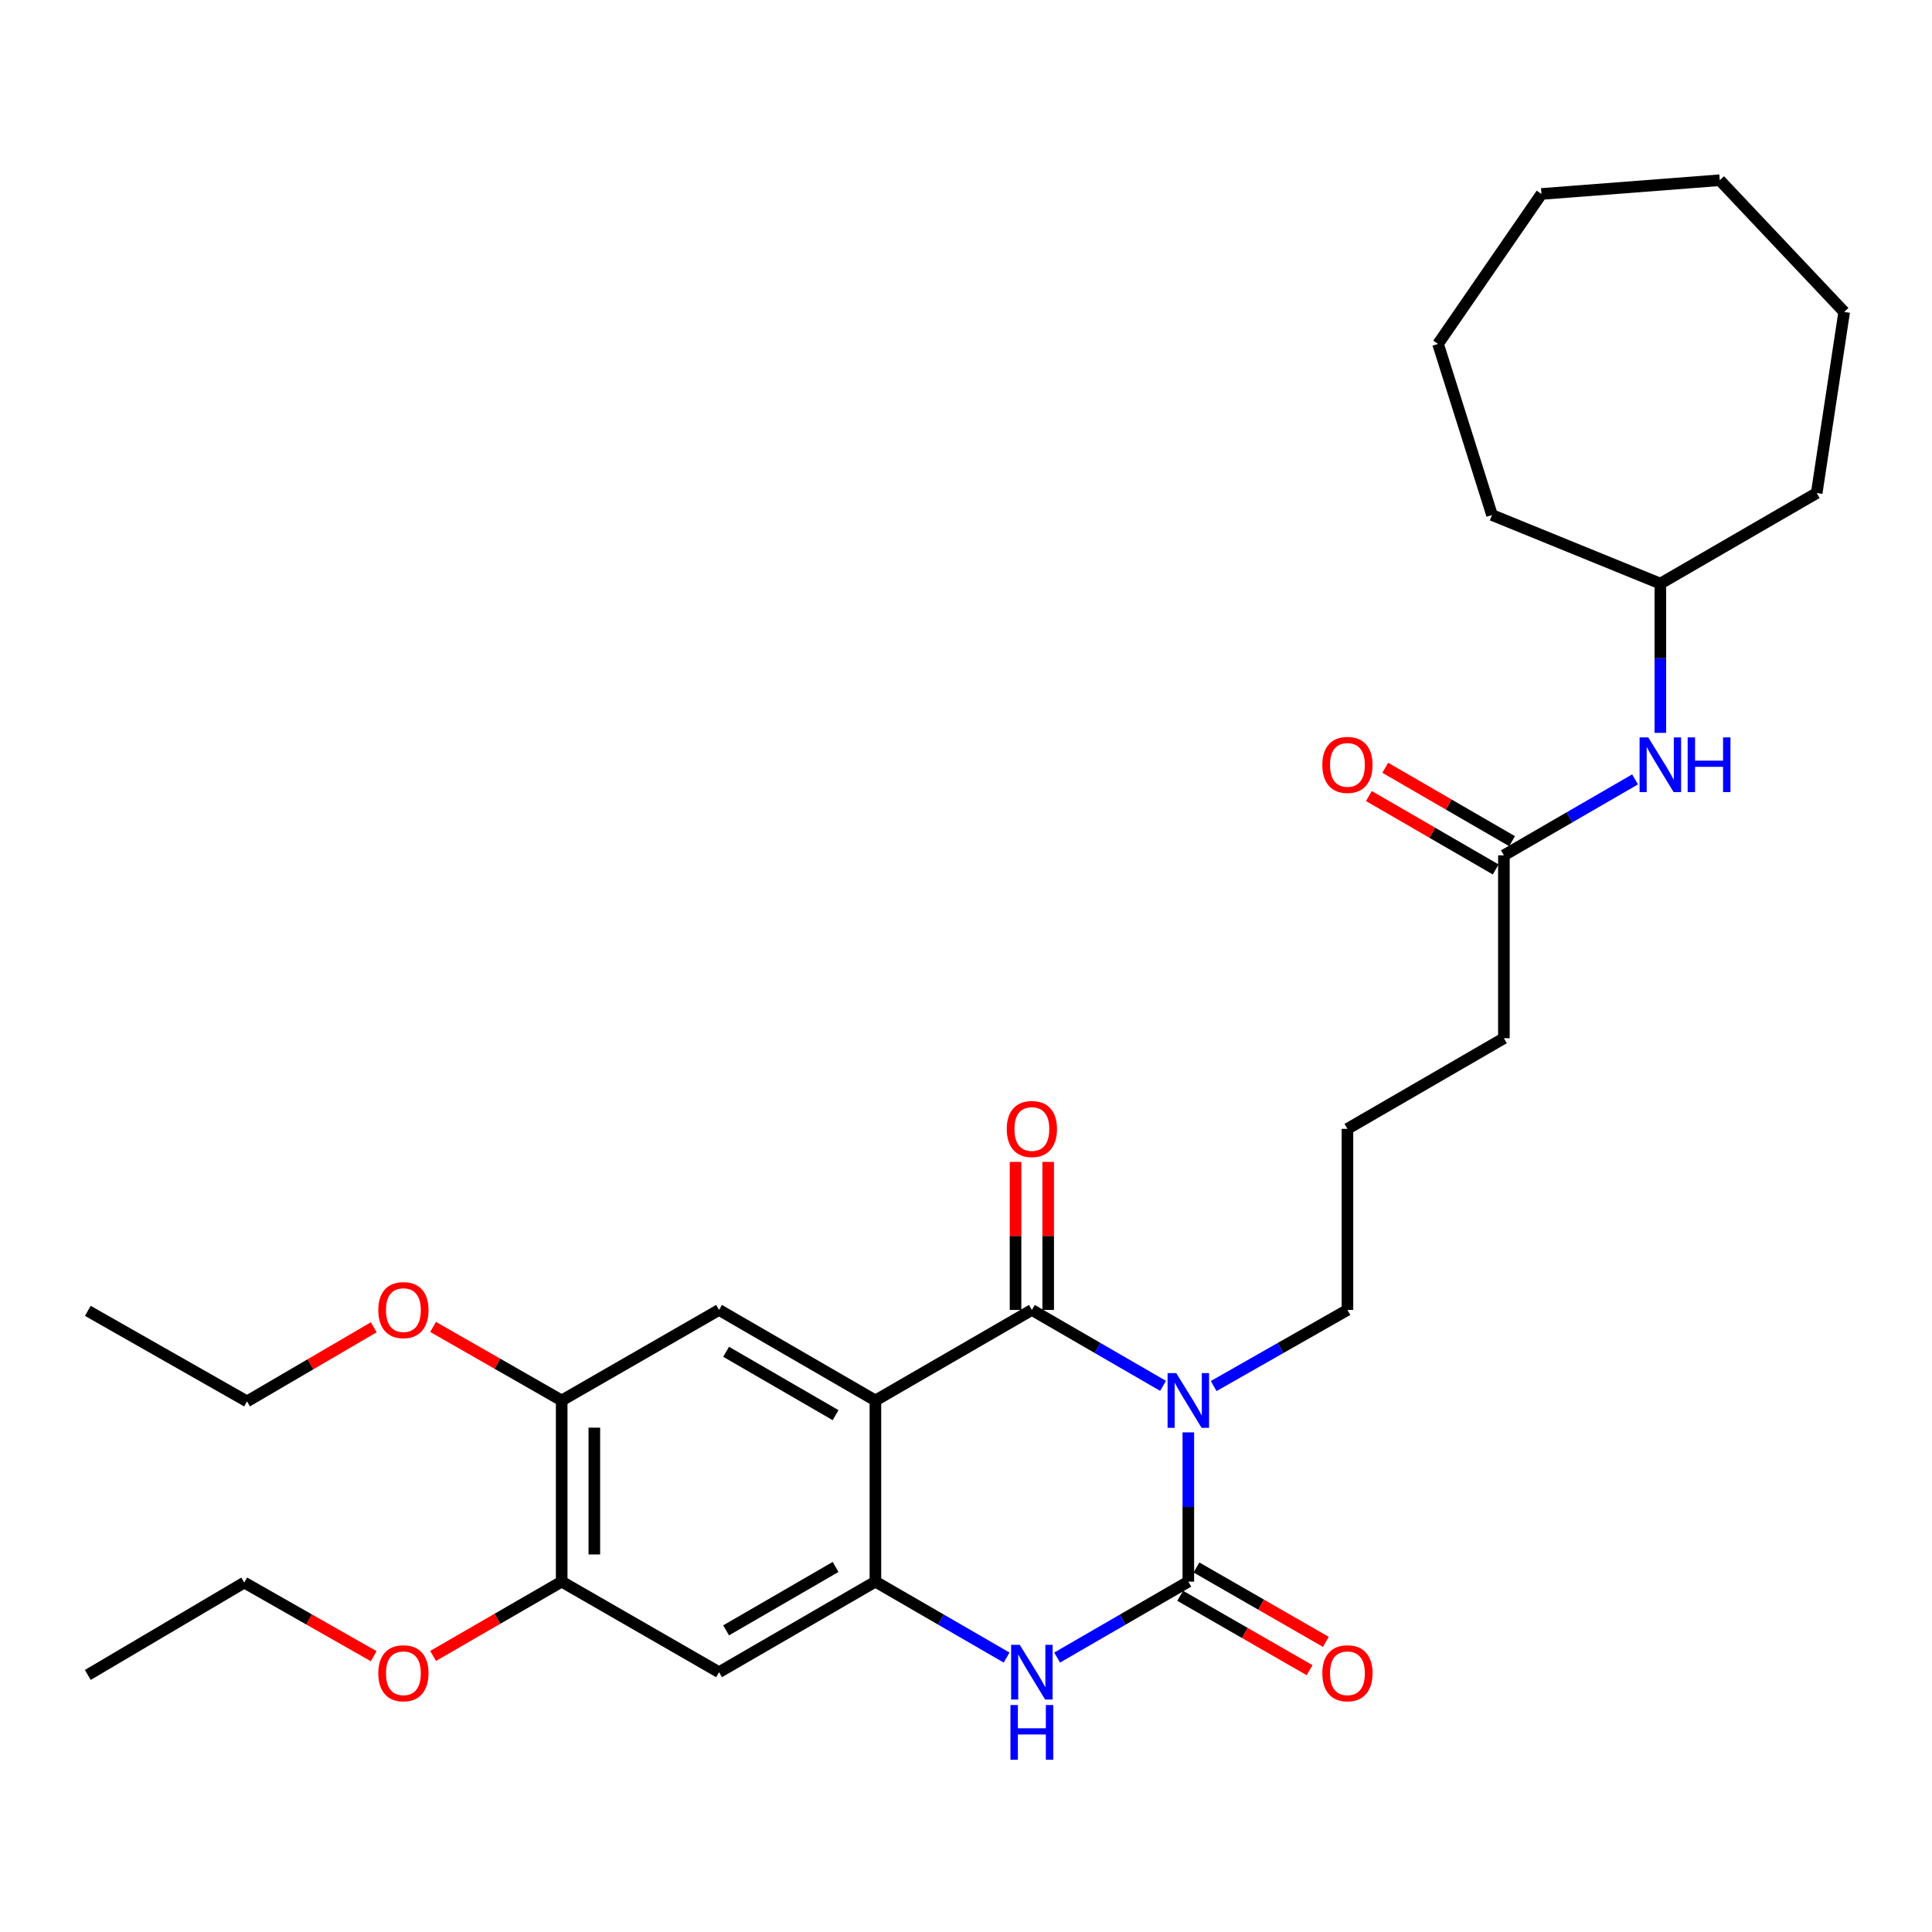 <?xml version='1.0' encoding='iso-8859-1'?>
<svg version='1.1' baseProfile='full'
              xmlns='http://www.w3.org/2000/svg'
                      xmlns:rdkit='http://www.rdkit.org/xml'
                      xmlns:xlink='http://www.w3.org/1999/xlink'
                  xml:space='preserve'
width='1000px' height='1000px' viewBox='0 0 1000 1000'>
<!-- END OF HEADER -->
<rect style='opacity:1.0;fill:#FFFFFF;stroke:none' width='1000' height='1000' x='0' y='0'> </rect>
<path class='bond-0' d='M 601.996,717.318 L 568.044,697.67' style='fill:none;fill-rule:evenodd;stroke:#0000FF;stroke-width:6px;stroke-linecap:butt;stroke-linejoin:miter;stroke-opacity:1' />
<path class='bond-0' d='M 568.044,697.67 L 534.092,678.023' style='fill:none;fill-rule:evenodd;stroke:#000000;stroke-width:6px;stroke-linecap:butt;stroke-linejoin:miter;stroke-opacity:1' />
<path class='bond-1' d='M 615.076,741.391 L 615.076,780.022' style='fill:none;fill-rule:evenodd;stroke:#0000FF;stroke-width:6px;stroke-linecap:butt;stroke-linejoin:miter;stroke-opacity:1' />
<path class='bond-1' d='M 615.076,780.022 L 615.076,818.653' style='fill:none;fill-rule:evenodd;stroke:#000000;stroke-width:6px;stroke-linecap:butt;stroke-linejoin:miter;stroke-opacity:1' />
<path class='bond-14' d='M 628.185,717.427 L 662.808,697.725' style='fill:none;fill-rule:evenodd;stroke:#0000FF;stroke-width:6px;stroke-linecap:butt;stroke-linejoin:miter;stroke-opacity:1' />
<path class='bond-14' d='M 662.808,697.725 L 697.431,678.023' style='fill:none;fill-rule:evenodd;stroke:#000000;stroke-width:6px;stroke-linecap:butt;stroke-linejoin:miter;stroke-opacity:1' />
<path class='bond-2' d='M 534.092,678.023 L 453.108,724.887' style='fill:none;fill-rule:evenodd;stroke:#000000;stroke-width:6px;stroke-linecap:butt;stroke-linejoin:miter;stroke-opacity:1' />
<path class='bond-10' d='M 542.544,678.023 L 542.544,639.71' style='fill:none;fill-rule:evenodd;stroke:#000000;stroke-width:6px;stroke-linecap:butt;stroke-linejoin:miter;stroke-opacity:1' />
<path class='bond-10' d='M 542.544,639.71 L 542.544,601.397' style='fill:none;fill-rule:evenodd;stroke:#FF0000;stroke-width:6px;stroke-linecap:butt;stroke-linejoin:miter;stroke-opacity:1' />
<path class='bond-10' d='M 525.639,678.023 L 525.639,639.71' style='fill:none;fill-rule:evenodd;stroke:#000000;stroke-width:6px;stroke-linecap:butt;stroke-linejoin:miter;stroke-opacity:1' />
<path class='bond-10' d='M 525.639,639.71 L 525.639,601.397' style='fill:none;fill-rule:evenodd;stroke:#FF0000;stroke-width:6px;stroke-linecap:butt;stroke-linejoin:miter;stroke-opacity:1' />
<path class='bond-4' d='M 615.076,818.653 L 581.123,838.304' style='fill:none;fill-rule:evenodd;stroke:#000000;stroke-width:6px;stroke-linecap:butt;stroke-linejoin:miter;stroke-opacity:1' />
<path class='bond-4' d='M 581.123,838.304 L 547.171,857.956' style='fill:none;fill-rule:evenodd;stroke:#0000FF;stroke-width:6px;stroke-linecap:butt;stroke-linejoin:miter;stroke-opacity:1' />
<path class='bond-9' d='M 610.863,825.981 L 644.353,845.233' style='fill:none;fill-rule:evenodd;stroke:#000000;stroke-width:6px;stroke-linecap:butt;stroke-linejoin:miter;stroke-opacity:1' />
<path class='bond-9' d='M 644.353,845.233 L 677.843,864.485' style='fill:none;fill-rule:evenodd;stroke:#FF0000;stroke-width:6px;stroke-linecap:butt;stroke-linejoin:miter;stroke-opacity:1' />
<path class='bond-9' d='M 619.288,811.325 L 652.778,830.577' style='fill:none;fill-rule:evenodd;stroke:#000000;stroke-width:6px;stroke-linecap:butt;stroke-linejoin:miter;stroke-opacity:1' />
<path class='bond-9' d='M 652.778,830.577 L 686.269,849.83' style='fill:none;fill-rule:evenodd;stroke:#FF0000;stroke-width:6px;stroke-linecap:butt;stroke-linejoin:miter;stroke-opacity:1' />
<path class='bond-5' d='M 453.108,724.887 L 372.171,678.023' style='fill:none;fill-rule:evenodd;stroke:#000000;stroke-width:6px;stroke-linecap:butt;stroke-linejoin:miter;stroke-opacity:1' />
<path class='bond-5' d='M 432.496,732.487 L 375.84,699.682' style='fill:none;fill-rule:evenodd;stroke:#000000;stroke-width:6px;stroke-linecap:butt;stroke-linejoin:miter;stroke-opacity:1' />
<path class='bond-30' d='M 453.108,724.887 L 453.108,818.653' style='fill:none;fill-rule:evenodd;stroke:#000000;stroke-width:6px;stroke-linecap:butt;stroke-linejoin:miter;stroke-opacity:1' />
<path class='bond-3' d='M 453.108,818.653 L 487.06,838.304' style='fill:none;fill-rule:evenodd;stroke:#000000;stroke-width:6px;stroke-linecap:butt;stroke-linejoin:miter;stroke-opacity:1' />
<path class='bond-3' d='M 487.06,838.304 L 521.012,857.956' style='fill:none;fill-rule:evenodd;stroke:#0000FF;stroke-width:6px;stroke-linecap:butt;stroke-linejoin:miter;stroke-opacity:1' />
<path class='bond-6' d='M 453.108,818.653 L 372.171,865.526' style='fill:none;fill-rule:evenodd;stroke:#000000;stroke-width:6px;stroke-linecap:butt;stroke-linejoin:miter;stroke-opacity:1' />
<path class='bond-6' d='M 432.495,811.055 L 375.839,843.867' style='fill:none;fill-rule:evenodd;stroke:#000000;stroke-width:6px;stroke-linecap:butt;stroke-linejoin:miter;stroke-opacity:1' />
<path class='bond-7' d='M 372.171,678.023 L 290.726,724.887' style='fill:none;fill-rule:evenodd;stroke:#000000;stroke-width:6px;stroke-linecap:butt;stroke-linejoin:miter;stroke-opacity:1' />
<path class='bond-8' d='M 372.171,865.526 L 290.726,818.653' style='fill:none;fill-rule:evenodd;stroke:#000000;stroke-width:6px;stroke-linecap:butt;stroke-linejoin:miter;stroke-opacity:1' />
<path class='bond-15' d='M 290.726,724.887 L 257.444,705.848' style='fill:none;fill-rule:evenodd;stroke:#000000;stroke-width:6px;stroke-linecap:butt;stroke-linejoin:miter;stroke-opacity:1' />
<path class='bond-15' d='M 257.444,705.848 L 224.163,686.809' style='fill:none;fill-rule:evenodd;stroke:#FF0000;stroke-width:6px;stroke-linecap:butt;stroke-linejoin:miter;stroke-opacity:1' />
<path class='bond-31' d='M 290.726,724.887 L 290.726,818.653' style='fill:none;fill-rule:evenodd;stroke:#000000;stroke-width:6px;stroke-linecap:butt;stroke-linejoin:miter;stroke-opacity:1' />
<path class='bond-31' d='M 307.631,738.952 L 307.631,804.588' style='fill:none;fill-rule:evenodd;stroke:#000000;stroke-width:6px;stroke-linecap:butt;stroke-linejoin:miter;stroke-opacity:1' />
<path class='bond-16' d='M 290.726,818.653 L 257.447,837.885' style='fill:none;fill-rule:evenodd;stroke:#000000;stroke-width:6px;stroke-linecap:butt;stroke-linejoin:miter;stroke-opacity:1' />
<path class='bond-16' d='M 257.447,837.885 L 224.169,857.116' style='fill:none;fill-rule:evenodd;stroke:#FF0000;stroke-width:6px;stroke-linecap:butt;stroke-linejoin:miter;stroke-opacity:1' />
<path class='bond-11' d='M 778.415,442.715 L 778.415,537.383' style='fill:none;fill-rule:evenodd;stroke:#000000;stroke-width:6px;stroke-linecap:butt;stroke-linejoin:miter;stroke-opacity:1' />
<path class='bond-12' d='M 778.415,442.715 L 812.363,423.06' style='fill:none;fill-rule:evenodd;stroke:#000000;stroke-width:6px;stroke-linecap:butt;stroke-linejoin:miter;stroke-opacity:1' />
<path class='bond-12' d='M 812.363,423.06 L 846.31,403.405' style='fill:none;fill-rule:evenodd;stroke:#0000FF;stroke-width:6px;stroke-linecap:butt;stroke-linejoin:miter;stroke-opacity:1' />
<path class='bond-13' d='M 782.65,435.4 L 749.827,416.399' style='fill:none;fill-rule:evenodd;stroke:#000000;stroke-width:6px;stroke-linecap:butt;stroke-linejoin:miter;stroke-opacity:1' />
<path class='bond-13' d='M 749.827,416.399 L 717.005,397.397' style='fill:none;fill-rule:evenodd;stroke:#FF0000;stroke-width:6px;stroke-linecap:butt;stroke-linejoin:miter;stroke-opacity:1' />
<path class='bond-13' d='M 774.18,450.03 L 741.358,431.029' style='fill:none;fill-rule:evenodd;stroke:#000000;stroke-width:6px;stroke-linecap:butt;stroke-linejoin:miter;stroke-opacity:1' />
<path class='bond-13' d='M 741.358,431.029 L 708.535,412.028' style='fill:none;fill-rule:evenodd;stroke:#FF0000;stroke-width:6px;stroke-linecap:butt;stroke-linejoin:miter;stroke-opacity:1' />
<path class='bond-17' d='M 859.389,379.328 L 859.389,340.702' style='fill:none;fill-rule:evenodd;stroke:#0000FF;stroke-width:6px;stroke-linecap:butt;stroke-linejoin:miter;stroke-opacity:1' />
<path class='bond-17' d='M 859.389,340.702 L 859.389,302.076' style='fill:none;fill-rule:evenodd;stroke:#000000;stroke-width:6px;stroke-linecap:butt;stroke-linejoin:miter;stroke-opacity:1' />
<path class='bond-18' d='M 697.431,678.023 L 697.431,584.294' style='fill:none;fill-rule:evenodd;stroke:#000000;stroke-width:6px;stroke-linecap:butt;stroke-linejoin:miter;stroke-opacity:1' />
<path class='bond-20' d='M 193.459,686.995 L 160.658,706.176' style='fill:none;fill-rule:evenodd;stroke:#FF0000;stroke-width:6px;stroke-linecap:butt;stroke-linejoin:miter;stroke-opacity:1' />
<path class='bond-20' d='M 160.658,706.176 L 127.857,725.356' style='fill:none;fill-rule:evenodd;stroke:#000000;stroke-width:6px;stroke-linecap:butt;stroke-linejoin:miter;stroke-opacity:1' />
<path class='bond-21' d='M 193.434,857.252 L 159.932,838.192' style='fill:none;fill-rule:evenodd;stroke:#FF0000;stroke-width:6px;stroke-linecap:butt;stroke-linejoin:miter;stroke-opacity:1' />
<path class='bond-21' d='M 159.932,838.192 L 126.429,819.132' style='fill:none;fill-rule:evenodd;stroke:#000000;stroke-width:6px;stroke-linecap:butt;stroke-linejoin:miter;stroke-opacity:1' />
<path class='bond-22' d='M 859.389,302.076 L 940.327,255.193' style='fill:none;fill-rule:evenodd;stroke:#000000;stroke-width:6px;stroke-linecap:butt;stroke-linejoin:miter;stroke-opacity:1' />
<path class='bond-23' d='M 859.389,302.076 L 772.263,266.575' style='fill:none;fill-rule:evenodd;stroke:#000000;stroke-width:6px;stroke-linecap:butt;stroke-linejoin:miter;stroke-opacity:1' />
<path class='bond-19' d='M 697.431,584.294 L 778.415,537.383' style='fill:none;fill-rule:evenodd;stroke:#000000;stroke-width:6px;stroke-linecap:butt;stroke-linejoin:miter;stroke-opacity:1' />
<path class='bond-24' d='M 127.857,725.356 L 45.455,678.492' style='fill:none;fill-rule:evenodd;stroke:#000000;stroke-width:6px;stroke-linecap:butt;stroke-linejoin:miter;stroke-opacity:1' />
<path class='bond-25' d='M 126.429,819.132 L 45.455,866.945' style='fill:none;fill-rule:evenodd;stroke:#000000;stroke-width:6px;stroke-linecap:butt;stroke-linejoin:miter;stroke-opacity:1' />
<path class='bond-26' d='M 940.327,255.193 L 954.545,161.464' style='fill:none;fill-rule:evenodd;stroke:#000000;stroke-width:6px;stroke-linecap:butt;stroke-linejoin:miter;stroke-opacity:1' />
<path class='bond-27' d='M 772.263,266.575 L 744.333,178.012' style='fill:none;fill-rule:evenodd;stroke:#000000;stroke-width:6px;stroke-linecap:butt;stroke-linejoin:miter;stroke-opacity:1' />
<path class='bond-28' d='M 954.545,161.464 L 890.147,93.281' style='fill:none;fill-rule:evenodd;stroke:#000000;stroke-width:6px;stroke-linecap:butt;stroke-linejoin:miter;stroke-opacity:1' />
<path class='bond-29' d='M 744.333,178.012 L 797.846,100.39' style='fill:none;fill-rule:evenodd;stroke:#000000;stroke-width:6px;stroke-linecap:butt;stroke-linejoin:miter;stroke-opacity:1' />
<path class='bond-32' d='M 890.147,93.281 L 797.846,100.39' style='fill:none;fill-rule:evenodd;stroke:#000000;stroke-width:6px;stroke-linecap:butt;stroke-linejoin:miter;stroke-opacity:1' />
<path  class='atom-0' d='M 608.816 710.727
L 618.096 725.727
Q 619.016 727.207, 620.496 729.887
Q 621.976 732.567, 622.056 732.727
L 622.056 710.727
L 625.816 710.727
L 625.816 739.047
L 621.936 739.047
L 611.976 722.647
Q 610.816 720.727, 609.576 718.527
Q 608.376 716.327, 608.016 715.647
L 608.016 739.047
L 604.336 739.047
L 604.336 710.727
L 608.816 710.727
' fill='#0000FF'/>
<path  class='atom-5' d='M 527.832 851.366
L 537.112 866.366
Q 538.032 867.846, 539.512 870.526
Q 540.992 873.206, 541.072 873.366
L 541.072 851.366
L 544.832 851.366
L 544.832 879.686
L 540.952 879.686
L 530.992 863.286
Q 529.832 861.366, 528.592 859.166
Q 527.392 856.966, 527.032 856.286
L 527.032 879.686
L 523.352 879.686
L 523.352 851.366
L 527.832 851.366
' fill='#0000FF'/>
<path  class='atom-5' d='M 523.012 882.518
L 526.852 882.518
L 526.852 894.558
L 541.332 894.558
L 541.332 882.518
L 545.172 882.518
L 545.172 910.838
L 541.332 910.838
L 541.332 897.758
L 526.852 897.758
L 526.852 910.838
L 523.012 910.838
L 523.012 882.518
' fill='#0000FF'/>
<path  class='atom-10' d='M 684.431 866.076
Q 684.431 859.276, 687.791 855.476
Q 691.151 851.676, 697.431 851.676
Q 703.711 851.676, 707.071 855.476
Q 710.431 859.276, 710.431 866.076
Q 710.431 872.956, 707.031 876.876
Q 703.631 880.756, 697.431 880.756
Q 691.191 880.756, 687.791 876.876
Q 684.431 872.996, 684.431 866.076
M 697.431 877.556
Q 701.751 877.556, 704.071 874.676
Q 706.431 871.756, 706.431 866.076
Q 706.431 860.516, 704.071 857.716
Q 701.751 854.876, 697.431 854.876
Q 693.111 854.876, 690.751 857.676
Q 688.431 860.476, 688.431 866.076
Q 688.431 871.796, 690.751 874.676
Q 693.111 877.556, 697.431 877.556
' fill='#FF0000'/>
<path  class='atom-11' d='M 521.092 584.374
Q 521.092 577.574, 524.452 573.774
Q 527.812 569.974, 534.092 569.974
Q 540.372 569.974, 543.732 573.774
Q 547.092 577.574, 547.092 584.374
Q 547.092 591.254, 543.692 595.174
Q 540.292 599.054, 534.092 599.054
Q 527.852 599.054, 524.452 595.174
Q 521.092 591.294, 521.092 584.374
M 534.092 595.854
Q 538.412 595.854, 540.732 592.974
Q 543.092 590.054, 543.092 584.374
Q 543.092 578.814, 540.732 576.014
Q 538.412 573.174, 534.092 573.174
Q 529.772 573.174, 527.412 575.974
Q 525.092 578.774, 525.092 584.374
Q 525.092 590.094, 527.412 592.974
Q 529.772 595.854, 534.092 595.854
' fill='#FF0000'/>
<path  class='atom-13' d='M 853.129 381.672
L 862.409 396.672
Q 863.329 398.152, 864.809 400.832
Q 866.289 403.512, 866.369 403.672
L 866.369 381.672
L 870.129 381.672
L 870.129 409.992
L 866.249 409.992
L 856.289 393.592
Q 855.129 391.672, 853.889 389.472
Q 852.689 387.272, 852.329 386.592
L 852.329 409.992
L 848.649 409.992
L 848.649 381.672
L 853.129 381.672
' fill='#0000FF'/>
<path  class='atom-13' d='M 873.529 381.672
L 877.369 381.672
L 877.369 393.712
L 891.849 393.712
L 891.849 381.672
L 895.689 381.672
L 895.689 409.992
L 891.849 409.992
L 891.849 396.912
L 877.369 396.912
L 877.369 409.992
L 873.529 409.992
L 873.529 381.672
' fill='#0000FF'/>
<path  class='atom-14' d='M 684.431 395.912
Q 684.431 389.112, 687.791 385.312
Q 691.151 381.512, 697.431 381.512
Q 703.711 381.512, 707.071 385.312
Q 710.431 389.112, 710.431 395.912
Q 710.431 402.792, 707.031 406.712
Q 703.631 410.592, 697.431 410.592
Q 691.191 410.592, 687.791 406.712
Q 684.431 402.832, 684.431 395.912
M 697.431 407.392
Q 701.751 407.392, 704.071 404.512
Q 706.431 401.592, 706.431 395.912
Q 706.431 390.352, 704.071 387.552
Q 701.751 384.712, 697.431 384.712
Q 693.111 384.712, 690.751 387.512
Q 688.431 390.312, 688.431 395.912
Q 688.431 401.632, 690.751 404.512
Q 693.111 407.392, 697.431 407.392
' fill='#FF0000'/>
<path  class='atom-16' d='M 195.803 678.103
Q 195.803 671.303, 199.163 667.503
Q 202.523 663.703, 208.803 663.703
Q 215.083 663.703, 218.443 667.503
Q 221.803 671.303, 221.803 678.103
Q 221.803 684.983, 218.403 688.903
Q 215.003 692.783, 208.803 692.783
Q 202.563 692.783, 199.163 688.903
Q 195.803 685.023, 195.803 678.103
M 208.803 689.583
Q 213.123 689.583, 215.443 686.703
Q 217.803 683.783, 217.803 678.103
Q 217.803 672.543, 215.443 669.743
Q 213.123 666.903, 208.803 666.903
Q 204.483 666.903, 202.123 669.703
Q 199.803 672.503, 199.803 678.103
Q 199.803 683.823, 202.123 686.703
Q 204.483 689.583, 208.803 689.583
' fill='#FF0000'/>
<path  class='atom-17' d='M 195.803 866.076
Q 195.803 859.276, 199.163 855.476
Q 202.523 851.676, 208.803 851.676
Q 215.083 851.676, 218.443 855.476
Q 221.803 859.276, 221.803 866.076
Q 221.803 872.956, 218.403 876.876
Q 215.003 880.756, 208.803 880.756
Q 202.563 880.756, 199.163 876.876
Q 195.803 872.996, 195.803 866.076
M 208.803 877.556
Q 213.123 877.556, 215.443 874.676
Q 217.803 871.756, 217.803 866.076
Q 217.803 860.516, 215.443 857.716
Q 213.123 854.876, 208.803 854.876
Q 204.483 854.876, 202.123 857.676
Q 199.803 860.476, 199.803 866.076
Q 199.803 871.796, 202.123 874.676
Q 204.483 877.556, 208.803 877.556
' fill='#FF0000'/>
</svg>
